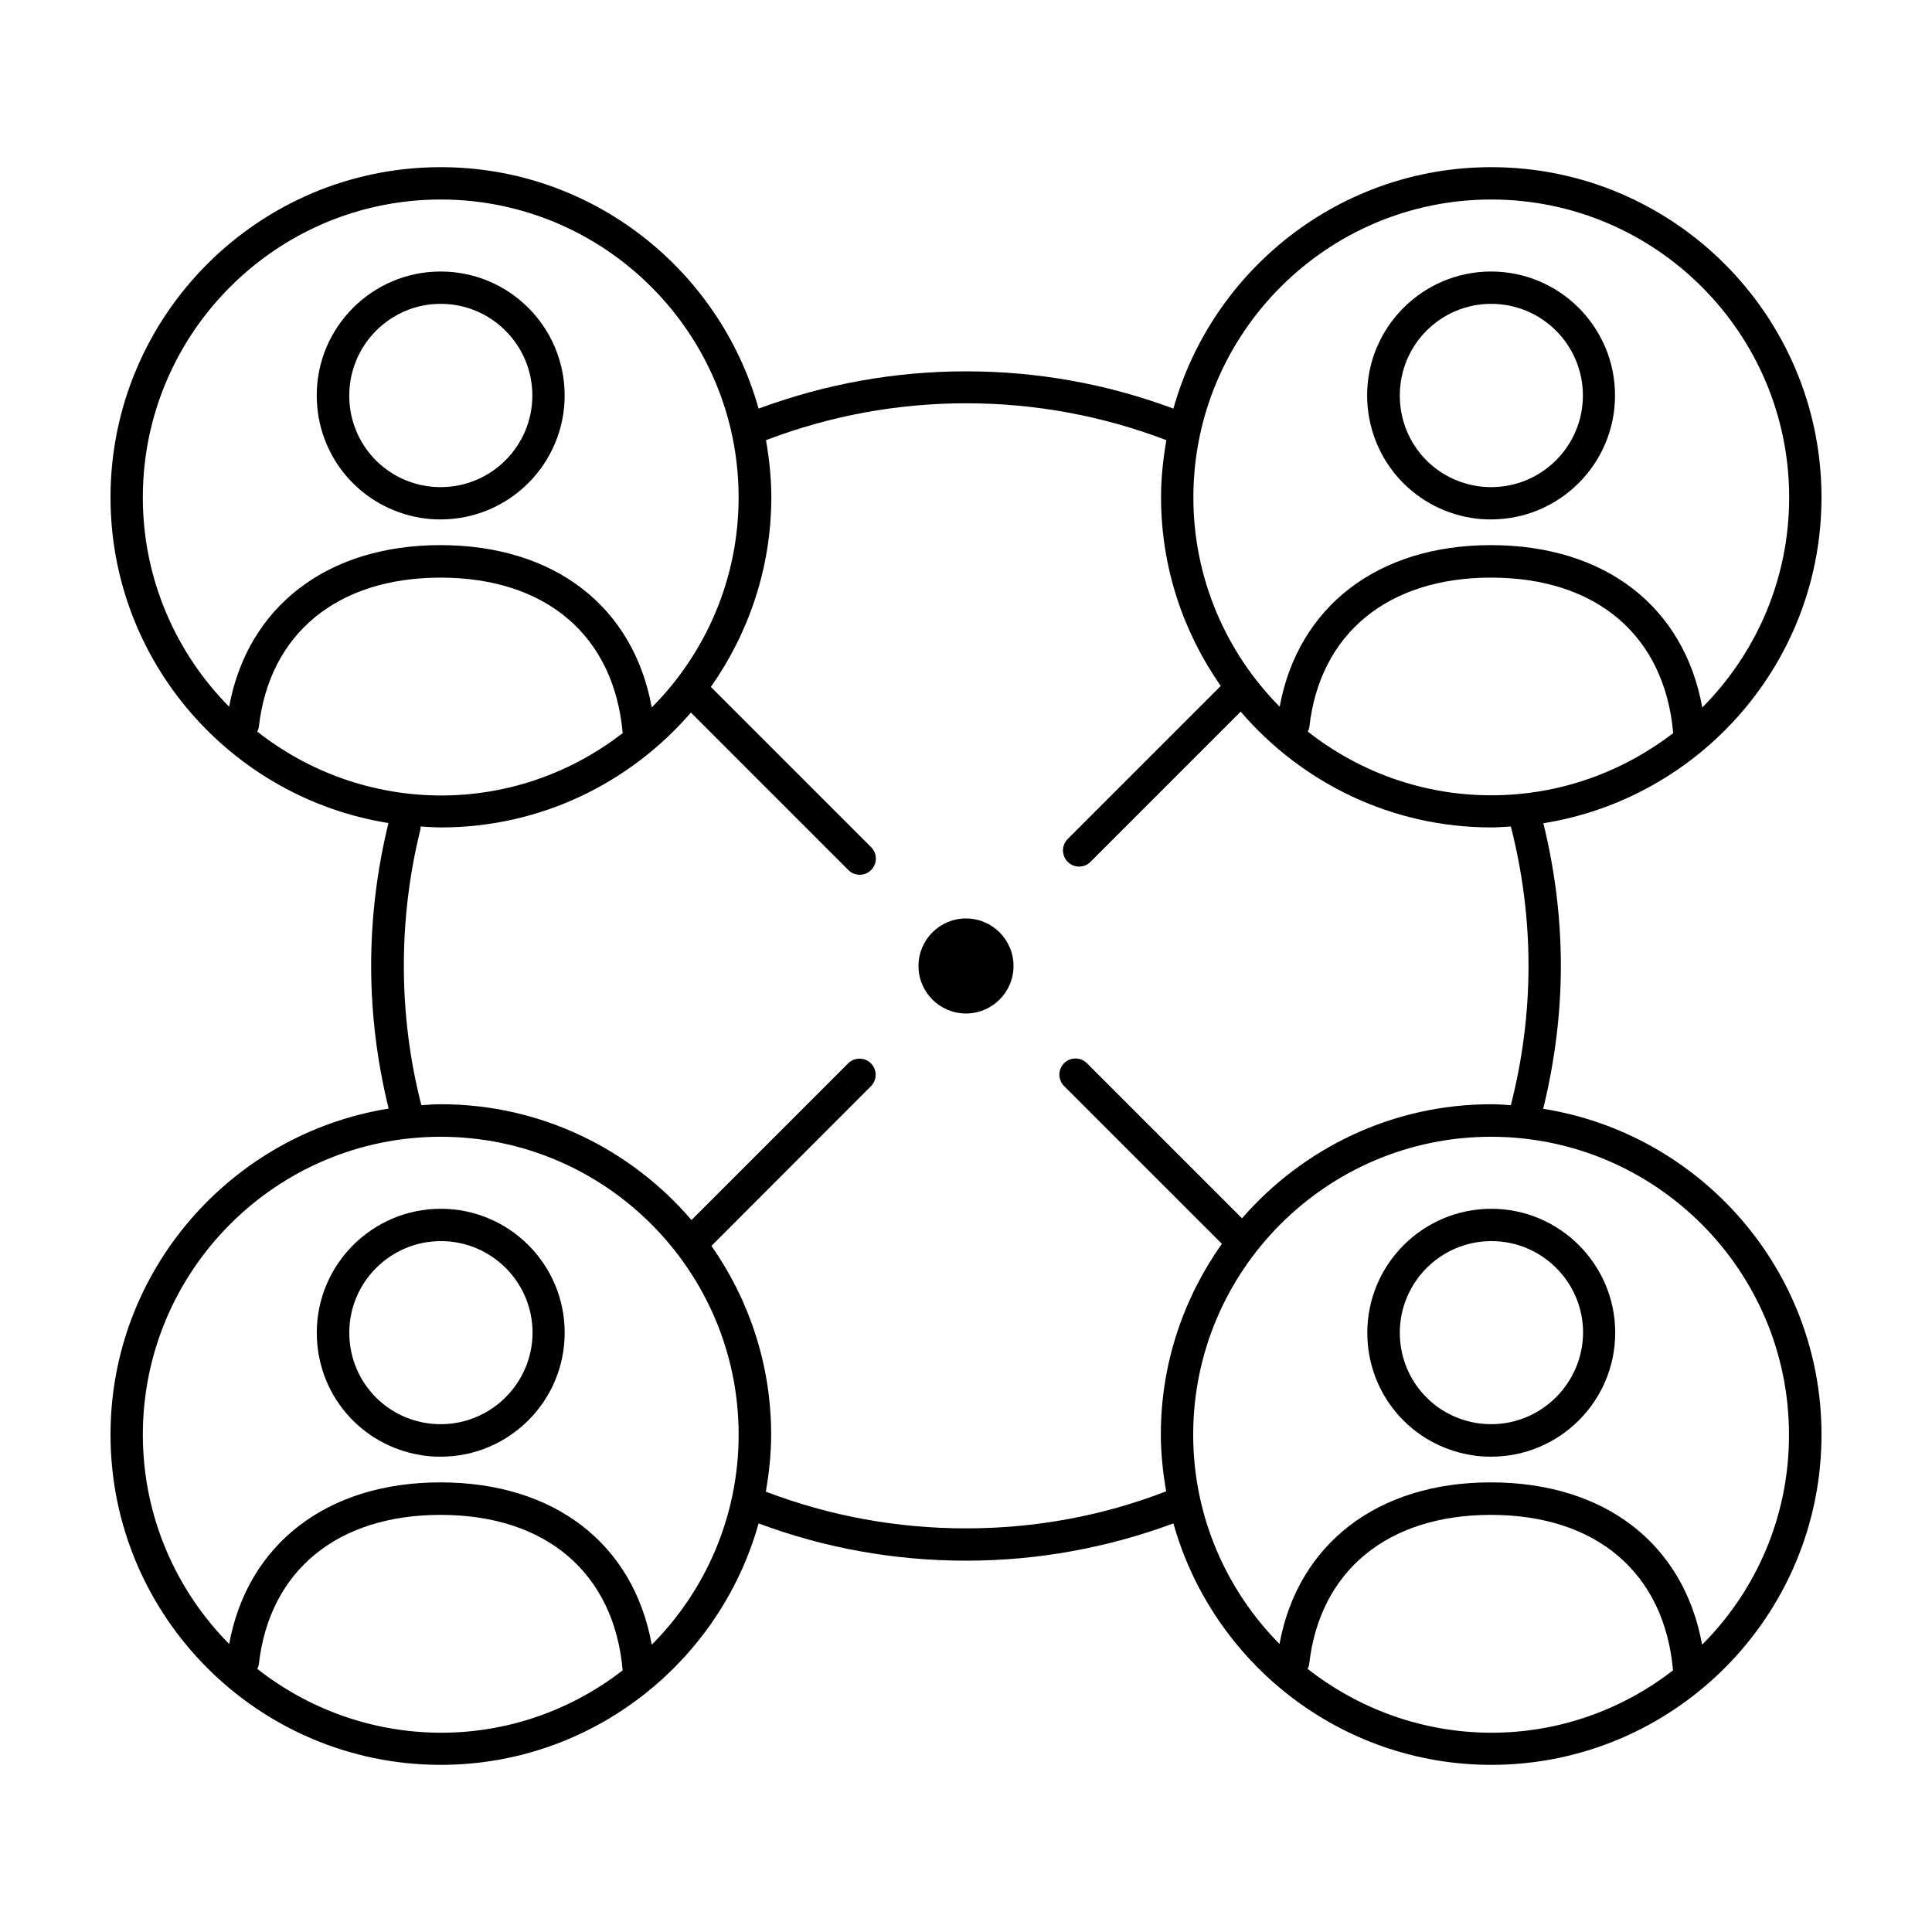 <?xml version="1.0" encoding="UTF-8"?>
<!-- Uploaded to: SVG Repo, www.svgrepo.com, Generator: SVG Repo Mixer Tools -->
<svg fill="#000000" width="800px" height="800px" version="1.1" viewBox="144 144 512 512" xmlns="http://www.w3.org/2000/svg">
 <g>
  <path d="m400 387.4c-6.953 0-12.594 5.644-12.594 12.594 0 6.953 5.644 12.594 12.594 12.594 6.953 0 12.594-5.644 12.594-12.594 0-6.949-5.644-12.594-12.594-12.594z"/>
  <path d="m255.55 281.25c1.715 0.301 3.477 0.402 5.238 0.402 18.086 0 32.848-14.711 32.848-32.848 0-18.137-14.711-32.848-32.848-32.848s-32.848 14.711-32.848 32.848c0.004 16.223 11.641 29.824 27.609 32.445zm5.242-56.727c13.402 0 24.285 10.883 24.285 24.285s-10.883 24.285-24.285 24.285c-1.309 0-2.621-0.102-3.879-0.301-11.789-1.914-20.355-11.992-20.355-23.93 0-13.461 10.883-24.34 24.234-24.34z"/>
  <path d="m533.91 281.25c1.715 0.301 3.477 0.402 5.238 0.402 18.086 0 32.848-14.711 32.848-32.848 0-18.137-14.711-32.848-32.848-32.848-18.086 0-32.848 14.711-32.848 32.848 0.051 16.223 11.641 29.824 27.609 32.445zm5.289-56.727c13.402 0 24.285 10.883 24.285 24.285s-10.883 24.285-24.285 24.285c-1.309 0-2.621-0.102-3.879-0.301-11.789-1.914-20.355-11.992-20.355-23.93-0.047-13.461 10.836-24.34 24.234-24.34z"/>
  <path d="m260.8 464.34c-18.086 0-32.848 14.711-32.848 32.848 0 16.223 11.586 29.824 27.609 32.445 1.715 0.301 3.527 0.402 5.238 0.402 18.086 0 32.848-14.711 32.848-32.848 0-18.137-14.711-32.848-32.848-32.848zm0 57.082c-1.309 0-2.621-0.102-3.879-0.301-11.789-1.914-20.355-11.992-20.355-23.93 0-13.402 10.883-24.285 24.285-24.285s24.285 10.883 24.285 24.285c-0.055 13.348-10.934 24.23-24.336 24.23z"/>
  <path d="m539.2 464.34c-18.086 0-32.848 14.711-32.848 32.848 0 16.223 11.586 29.824 27.609 32.445 1.715 0.301 3.527 0.402 5.238 0.402 18.086 0 32.848-14.711 32.848-32.848 0.004-18.137-14.758-32.848-32.848-32.848zm0 57.082c-1.309 0-2.621-0.102-3.879-0.301-11.789-1.914-20.355-11.992-20.355-23.93 0-13.402 10.883-24.285 24.285-24.285s24.285 10.883 24.285 24.285c-0.102 13.348-10.984 24.23-24.336 24.23z"/>
  <path d="m552.96 437.84c3.023-12.344 4.684-25.039 4.684-37.836 0-12.848-1.613-25.543-4.637-37.836 41.668-6.652 73.707-42.773 73.707-86.355 0-48.266-39.246-87.512-87.512-87.512-40.102 0-73.91 27.156-84.238 63.984-17.582-6.551-36.023-9.875-54.965-9.875s-37.383 3.375-54.965 9.875c-10.328-36.828-44.133-63.984-84.238-63.984-48.262 0-87.508 39.246-87.508 87.512 0 43.527 31.992 79.652 73.656 86.301-3.023 12.344-4.586 25.039-4.586 37.836 0 12.797 1.613 25.543 4.637 37.836-41.664 6.703-73.707 42.828-73.707 86.406 0 48.266 39.246 87.512 87.512 87.512 40.102 0 73.91-27.156 84.238-63.984 17.582 6.551 36.023 9.875 54.965 9.875s37.383-3.375 54.965-9.875c10.328 36.828 44.133 63.984 84.238 63.984 48.266 0 87.512-39.246 87.512-87.512-0.004-43.578-32.043-79.703-73.758-86.352zm-13.758-83.078c-18.34 0-35.215-6.348-48.617-16.879 0.152-0.352 0.352-0.754 0.402-1.16 2.769-24.836 20.809-39.648 48.164-39.648 28.012 0 45.996 15.418 48.266 41.211-13.398 10.277-30.074 16.477-48.215 16.477zm0-157.89c43.527 0 78.945 35.418 78.945 78.945 0 21.715-8.816 41.414-23.023 55.672-4.836-26.703-25.746-43.023-56.023-43.023-30.027 0-51.086 16.324-55.973 42.824-14.105-14.258-22.871-33.855-22.871-55.469 0-43.531 35.418-78.949 78.945-78.949zm-357.35 78.945c0-43.527 35.418-78.945 78.945-78.945 43.527 0 78.945 35.418 78.945 78.945 0 21.715-8.816 41.414-23.023 55.672-4.836-26.703-25.746-43.023-56.023-43.023-30.027 0-51.086 16.324-55.973 42.824-14.102-14.262-22.871-33.859-22.871-55.473zm30.332 62.07c0.152-0.352 0.352-0.754 0.402-1.16 2.769-24.836 20.809-39.648 48.164-39.648 28.012 0 45.996 15.418 48.266 41.211-13.352 10.328-30.027 16.523-48.164 16.523-18.391-0.047-35.27-6.394-48.668-16.926zm0 248.38c0.152-0.352 0.352-0.754 0.402-1.16 2.769-24.836 20.809-39.648 48.164-39.648 28.012 0 45.996 15.418 48.266 41.211-13.352 10.328-30.027 16.523-48.164 16.523-18.391-0.051-35.27-6.398-48.668-16.926zm104.54-6.398c-4.836-26.703-25.746-43.023-56.023-43.023-30.027 0-51.086 16.324-55.973 42.824-14.105-14.258-22.871-33.855-22.871-55.469 0-43.527 35.418-78.945 78.945-78.945s78.945 35.418 78.945 78.945c0 21.711-8.816 41.41-23.023 55.668zm83.281-30.836c-18.289 0-36.125-3.273-53.051-9.723 0.855-4.938 1.41-9.977 1.41-15.113 0-18.59-5.894-35.82-15.82-50.027l42.27-42.32c1.664-1.664 1.664-4.383 0-6.047-1.664-1.664-4.383-1.664-6.047 0l-41.516 41.516c-16.07-18.742-39.852-30.684-66.402-30.684-1.762 0-3.477 0.152-5.188 0.25-3.074-11.992-4.637-24.383-4.637-36.93 0-12.191 1.461-24.336 4.383-36.074 0.051-0.301 0.051-0.555 0.051-0.855 1.812 0.102 3.578 0.25 5.441 0.25 26.449 0 50.129-11.84 66.199-30.43l41.715 41.715c0.855 0.855 1.914 1.258 3.023 1.258s2.215-0.402 3.023-1.258c1.664-1.664 1.664-4.383 0-6.047l-42.473-42.473c10.027-14.258 16.02-31.59 16.02-50.281 0-5.141-0.555-10.176-1.41-15.113 16.93-6.449 34.762-9.773 53.051-9.773 18.289 0 36.125 3.324 53.051 9.773-0.855 4.938-1.41 9.926-1.41 15.113 0 18.59 5.894 35.82 15.82 50.027l-40.559 40.559c-1.664 1.664-1.664 4.383 0 6.047 0.855 0.855 1.914 1.258 3.023 1.258s2.215-0.402 3.023-1.258l39.801-39.801c16.07 18.742 39.852 30.684 66.402 30.684 1.762 0 3.477-0.152 5.188-0.25 3.074 11.992 4.684 24.383 4.684 36.93 0 12.543-1.613 24.938-4.684 36.93-1.715-0.102-3.426-0.25-5.188-0.25-26.348 0-49.977 11.738-66.051 30.23l-41.109-41.109c-1.664-1.664-4.383-1.664-6.047 0-1.664 1.664-1.664 4.383 0 6.047l41.816 41.816c-10.125 14.309-16.172 31.691-16.172 50.48 0 5.141 0.555 10.176 1.41 15.113-16.922 6.547-34.758 9.82-53.043 9.82zm90.531 37.234c0.152-0.352 0.352-0.754 0.402-1.16 2.769-24.836 20.809-39.648 48.164-39.648 28.012 0 45.996 15.418 48.266 41.211-13.352 10.328-30.027 16.523-48.164 16.523-18.387-0.051-35.215-6.398-48.668-16.926zm104.54-6.398c-4.836-26.703-25.746-43.023-56.023-43.023-30.027 0-51.086 16.324-55.973 42.824-14.105-14.258-22.871-33.855-22.871-55.469 0-43.527 35.418-78.945 78.945-78.945s78.945 35.418 78.945 78.945c0.051 21.711-8.766 41.41-23.023 55.668z"/>
 </g>
</svg>